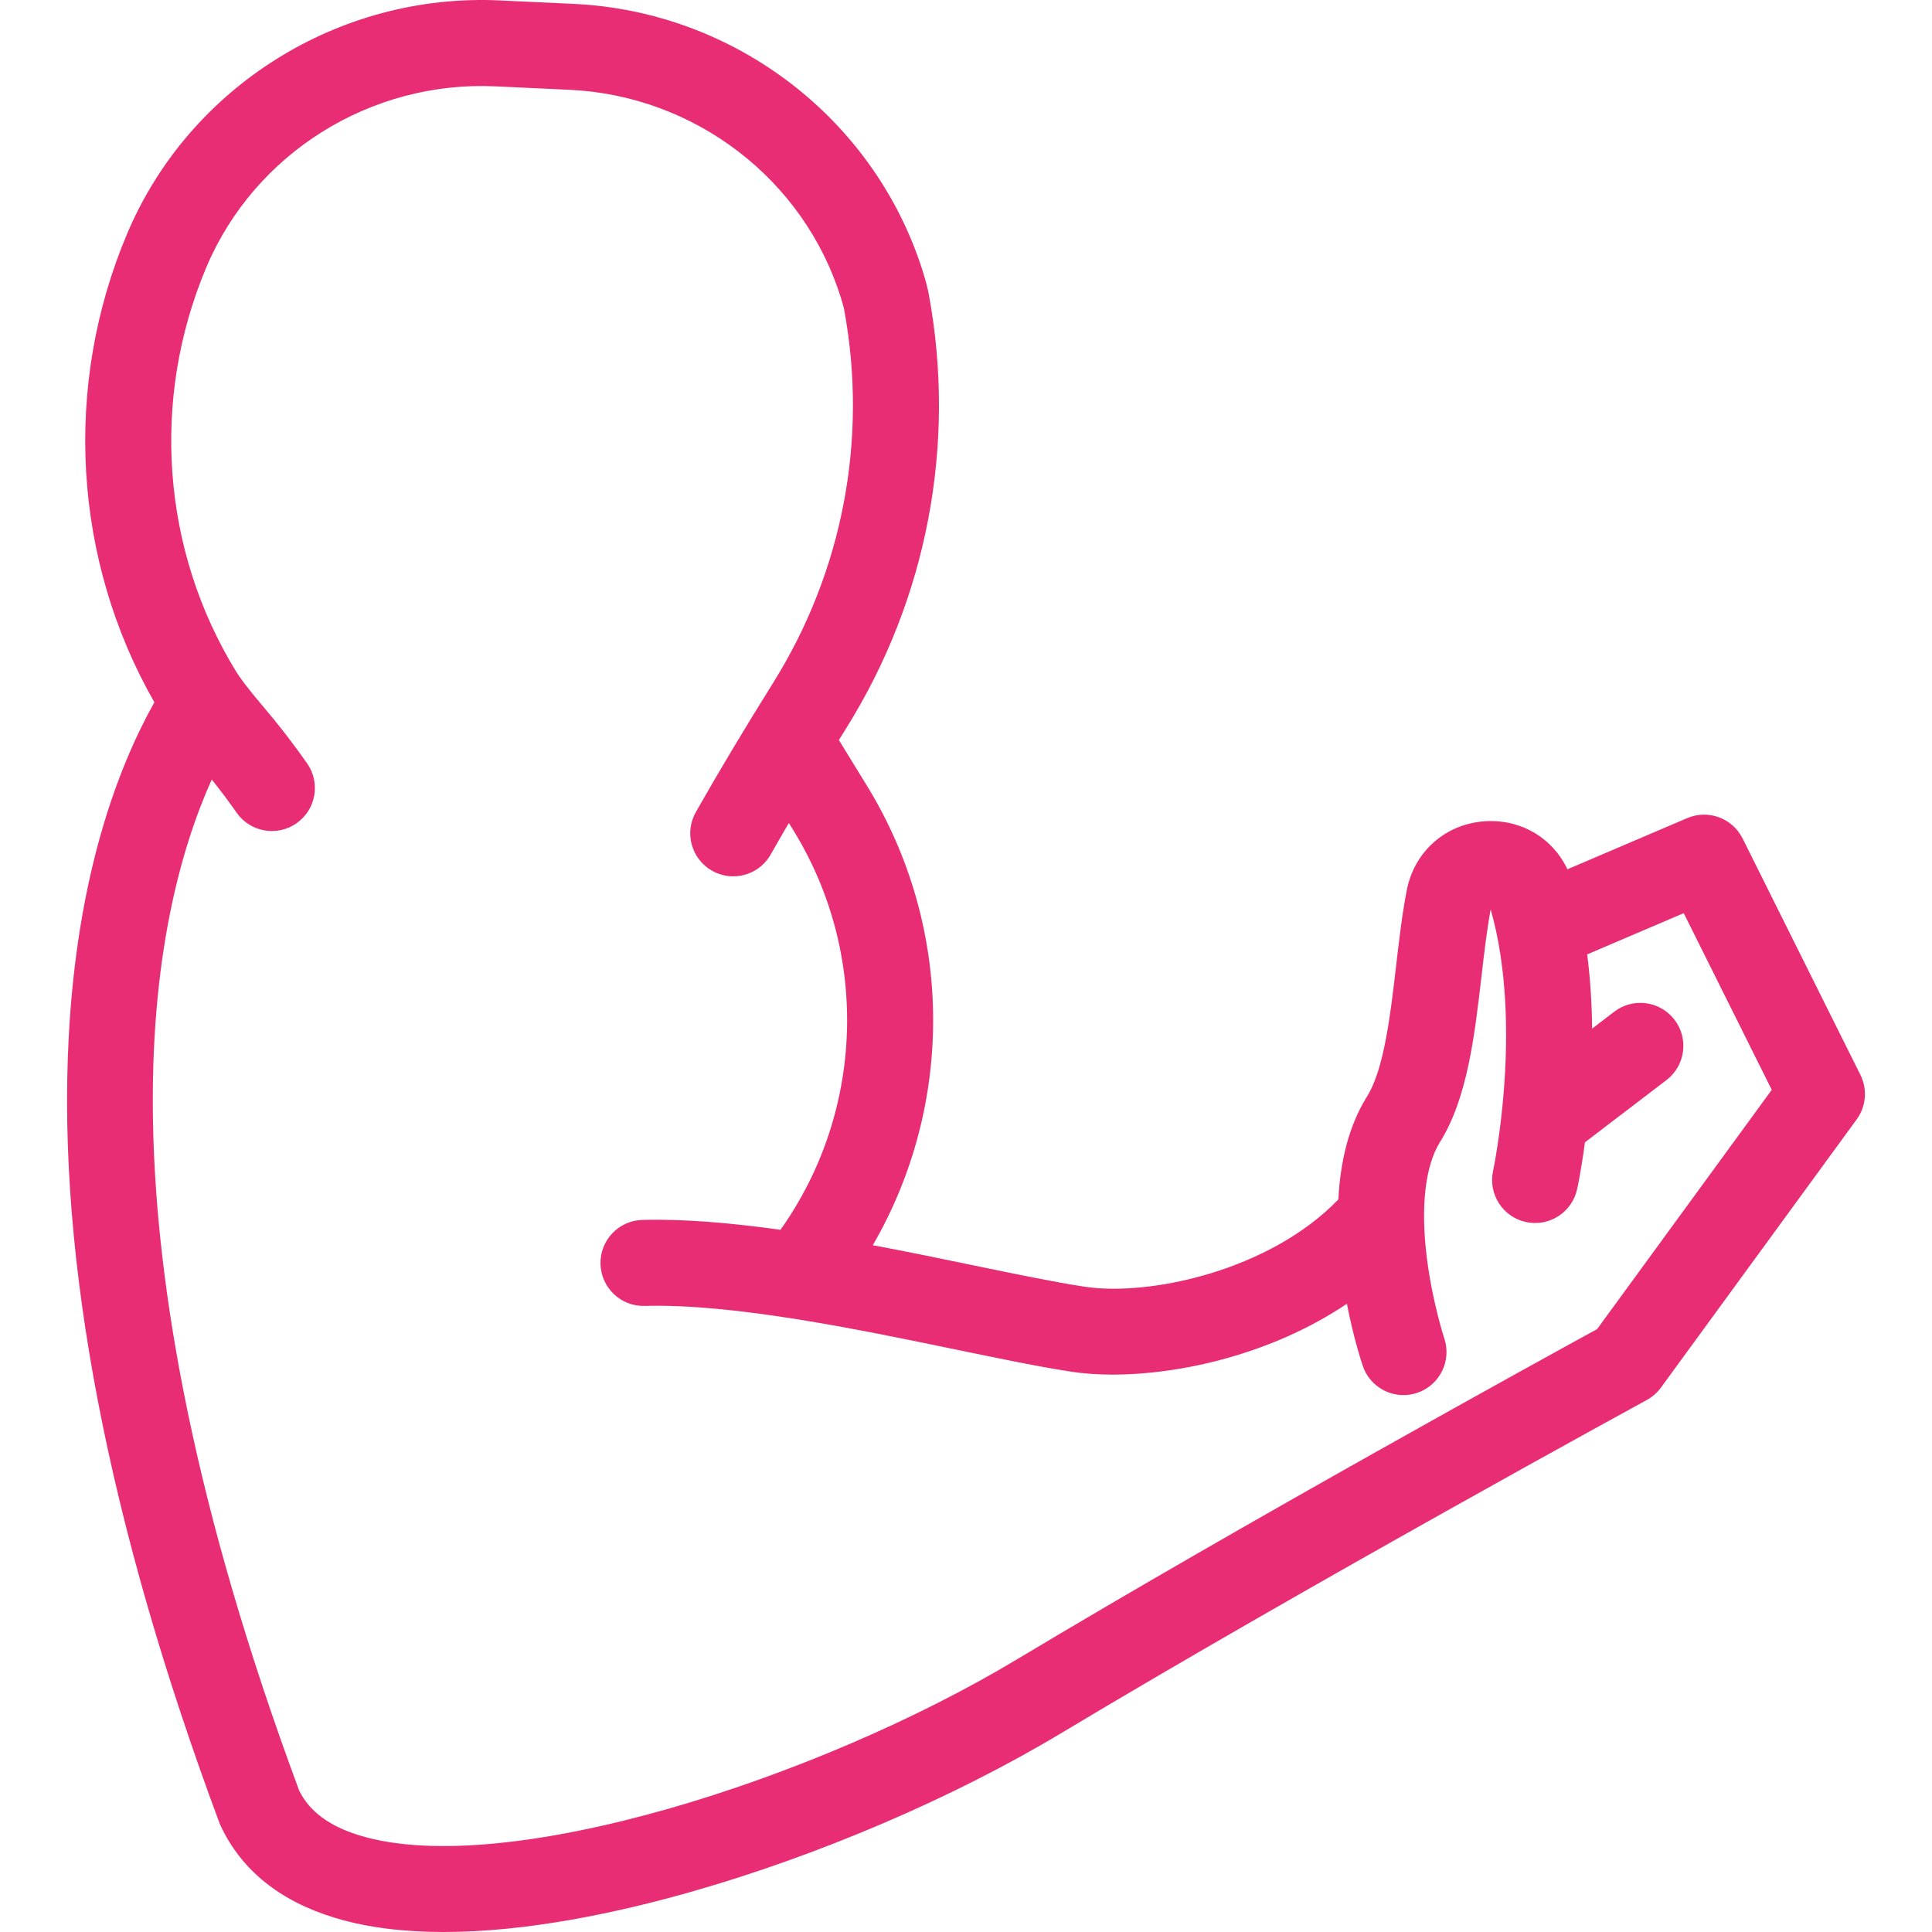 <svg xmlns="http://www.w3.org/2000/svg" xmlns:xlink="http://www.w3.org/1999/xlink" fill="#E92D74" height="800px" width="800px" id="Capa_1" viewBox="0 0 449.162 449.162" xml:space="preserve"> <path d="M432.519,249.894l-27.386-54.958c-2.361-4.74-8.008-6.815-12.879-4.736l-27.849,11.896 c-3.383-7.177-10.578-11.567-18.794-11.188c-9.327,0.448-16.788,6.908-18.564,16.075c-1.084,5.594-1.798,11.747-2.488,17.696 c-1.299,11.194-2.771,23.881-6.741,30.234c-4.404,7.045-6.243,15.519-6.667,23.933c-16.053,16.65-44.004,22.562-58.941,20.302 c-6.902-1.044-16.145-2.957-25.929-4.981c-7.358-1.523-15.27-3.159-23.364-4.679c18.96-32.719,18.878-73.831-1.345-106.784 l-6.544-10.66c0.567-0.914,1.133-1.828,1.71-2.751c18.814-30.116,25.632-65.931,19.2-100.843c-0.259-1.408-0.698-3.098-1.343-5.164 C203.493,27.719,170.851,2.649,133.37,0.901l-17.263-0.805C78.794-1.637,44.032,20.131,29.582,54.278 c-15.003,35.454-12.595,75.897,6.306,108.996c-8.624,15.4-17.979,40.419-19.928,78.167c-2.653,51.363,9.132,112.694,35.028,182.291 c0.097,0.261,0.205,0.519,0.324,0.771c4.844,10.293,13.767,17.478,26.521,21.356c7.714,2.345,16.348,3.304,25.313,3.304 c19.601,0,40.778-4.585,57.342-9.289c29.759-8.451,61.188-21.917,86.227-36.945c57.984-34.787,135.369-77.034,136.144-77.457 c1.296-0.707,2.419-1.691,3.289-2.883l45.5-62.34C433.849,257.232,434.185,253.238,432.519,249.894z M371.309,308.993 c-12.499,6.846-81.739,44.902-134.887,76.787c-46.673,28.014-119.197,51.153-152.772,40.943c-7.055-2.145-11.666-5.55-14.081-10.403 C20.497,284.186,34.78,213.296,49.232,181.219c2.004,2.518,3.945,5.098,5.785,7.724c3.169,4.523,9.405,5.62,13.928,2.451 c4.523-3.169,5.62-9.405,2.451-13.928c-3.191-4.553-6.632-9.004-10.229-13.229c-4.038-4.744-5.64-7.076-6.235-8.044 c-17.345-28.203-19.937-63.387-6.932-94.12c11.202-26.47,38.212-43.351,67.175-41.997l17.263,0.805 c29.115,1.358,54.458,20.794,63.065,48.364c0.54,1.73,0.714,2.549,0.765,2.825c5.526,29.992-0.331,60.756-16.492,86.626 c-6.679,10.69-12.735,20.819-18.002,30.104c-2.725,4.804-1.04,10.907,3.764,13.632c1.558,0.884,3.253,1.304,4.925,1.304 c3.483,0,6.866-1.822,8.708-5.068c1.355-2.388,2.768-4.839,4.229-7.34l1.128,1.838c17.705,28.85,16.295,65.432-3.078,92.749 c-11.297-1.583-22.331-2.559-32.112-2.298c-5.521,0.147-9.877,4.742-9.73,10.263c0.147,5.521,4.759,9.887,10.263,9.73 c20.673-0.56,49.336,5.377,72.357,10.142c10.493,2.172,19.555,4.047,26.992,5.172c2.829,0.428,6.01,0.653,9.449,0.653 c15.813,0,37.067-4.763,54.465-16.47c1.447,7.466,3.196,12.958,3.677,14.399c1.396,4.188,5.294,6.835,9.479,6.835 c1.045,0,2.109-0.166,3.155-0.513c5.237-1.739,8.074-7.396,6.342-12.636c-0.026-0.082-2.729-8.326-4.03-18.48 c-1.534-11.968-0.462-21.627,3.021-27.198c6.358-10.174,8.03-24.589,9.647-38.529c0.648-5.584,1.262-10.873,2.138-15.567 c7.687,26.972,0.627,60.464,0.555,60.802c-1.168,5.394,2.255,10.714,7.649,11.887c5.396,1.169,10.723-2.25,11.896-7.647 c0.108-0.499,0.972-4.56,1.813-10.885l18.951-14.47c4.39-3.352,5.231-9.627,1.88-14.017c-3.352-4.388-9.626-5.232-14.017-1.879 l-5.147,3.93c-0.053-5.543-0.389-11.372-1.145-17.254l22.442-9.586l20.467,41.074L371.309,308.993z"></path> </svg>